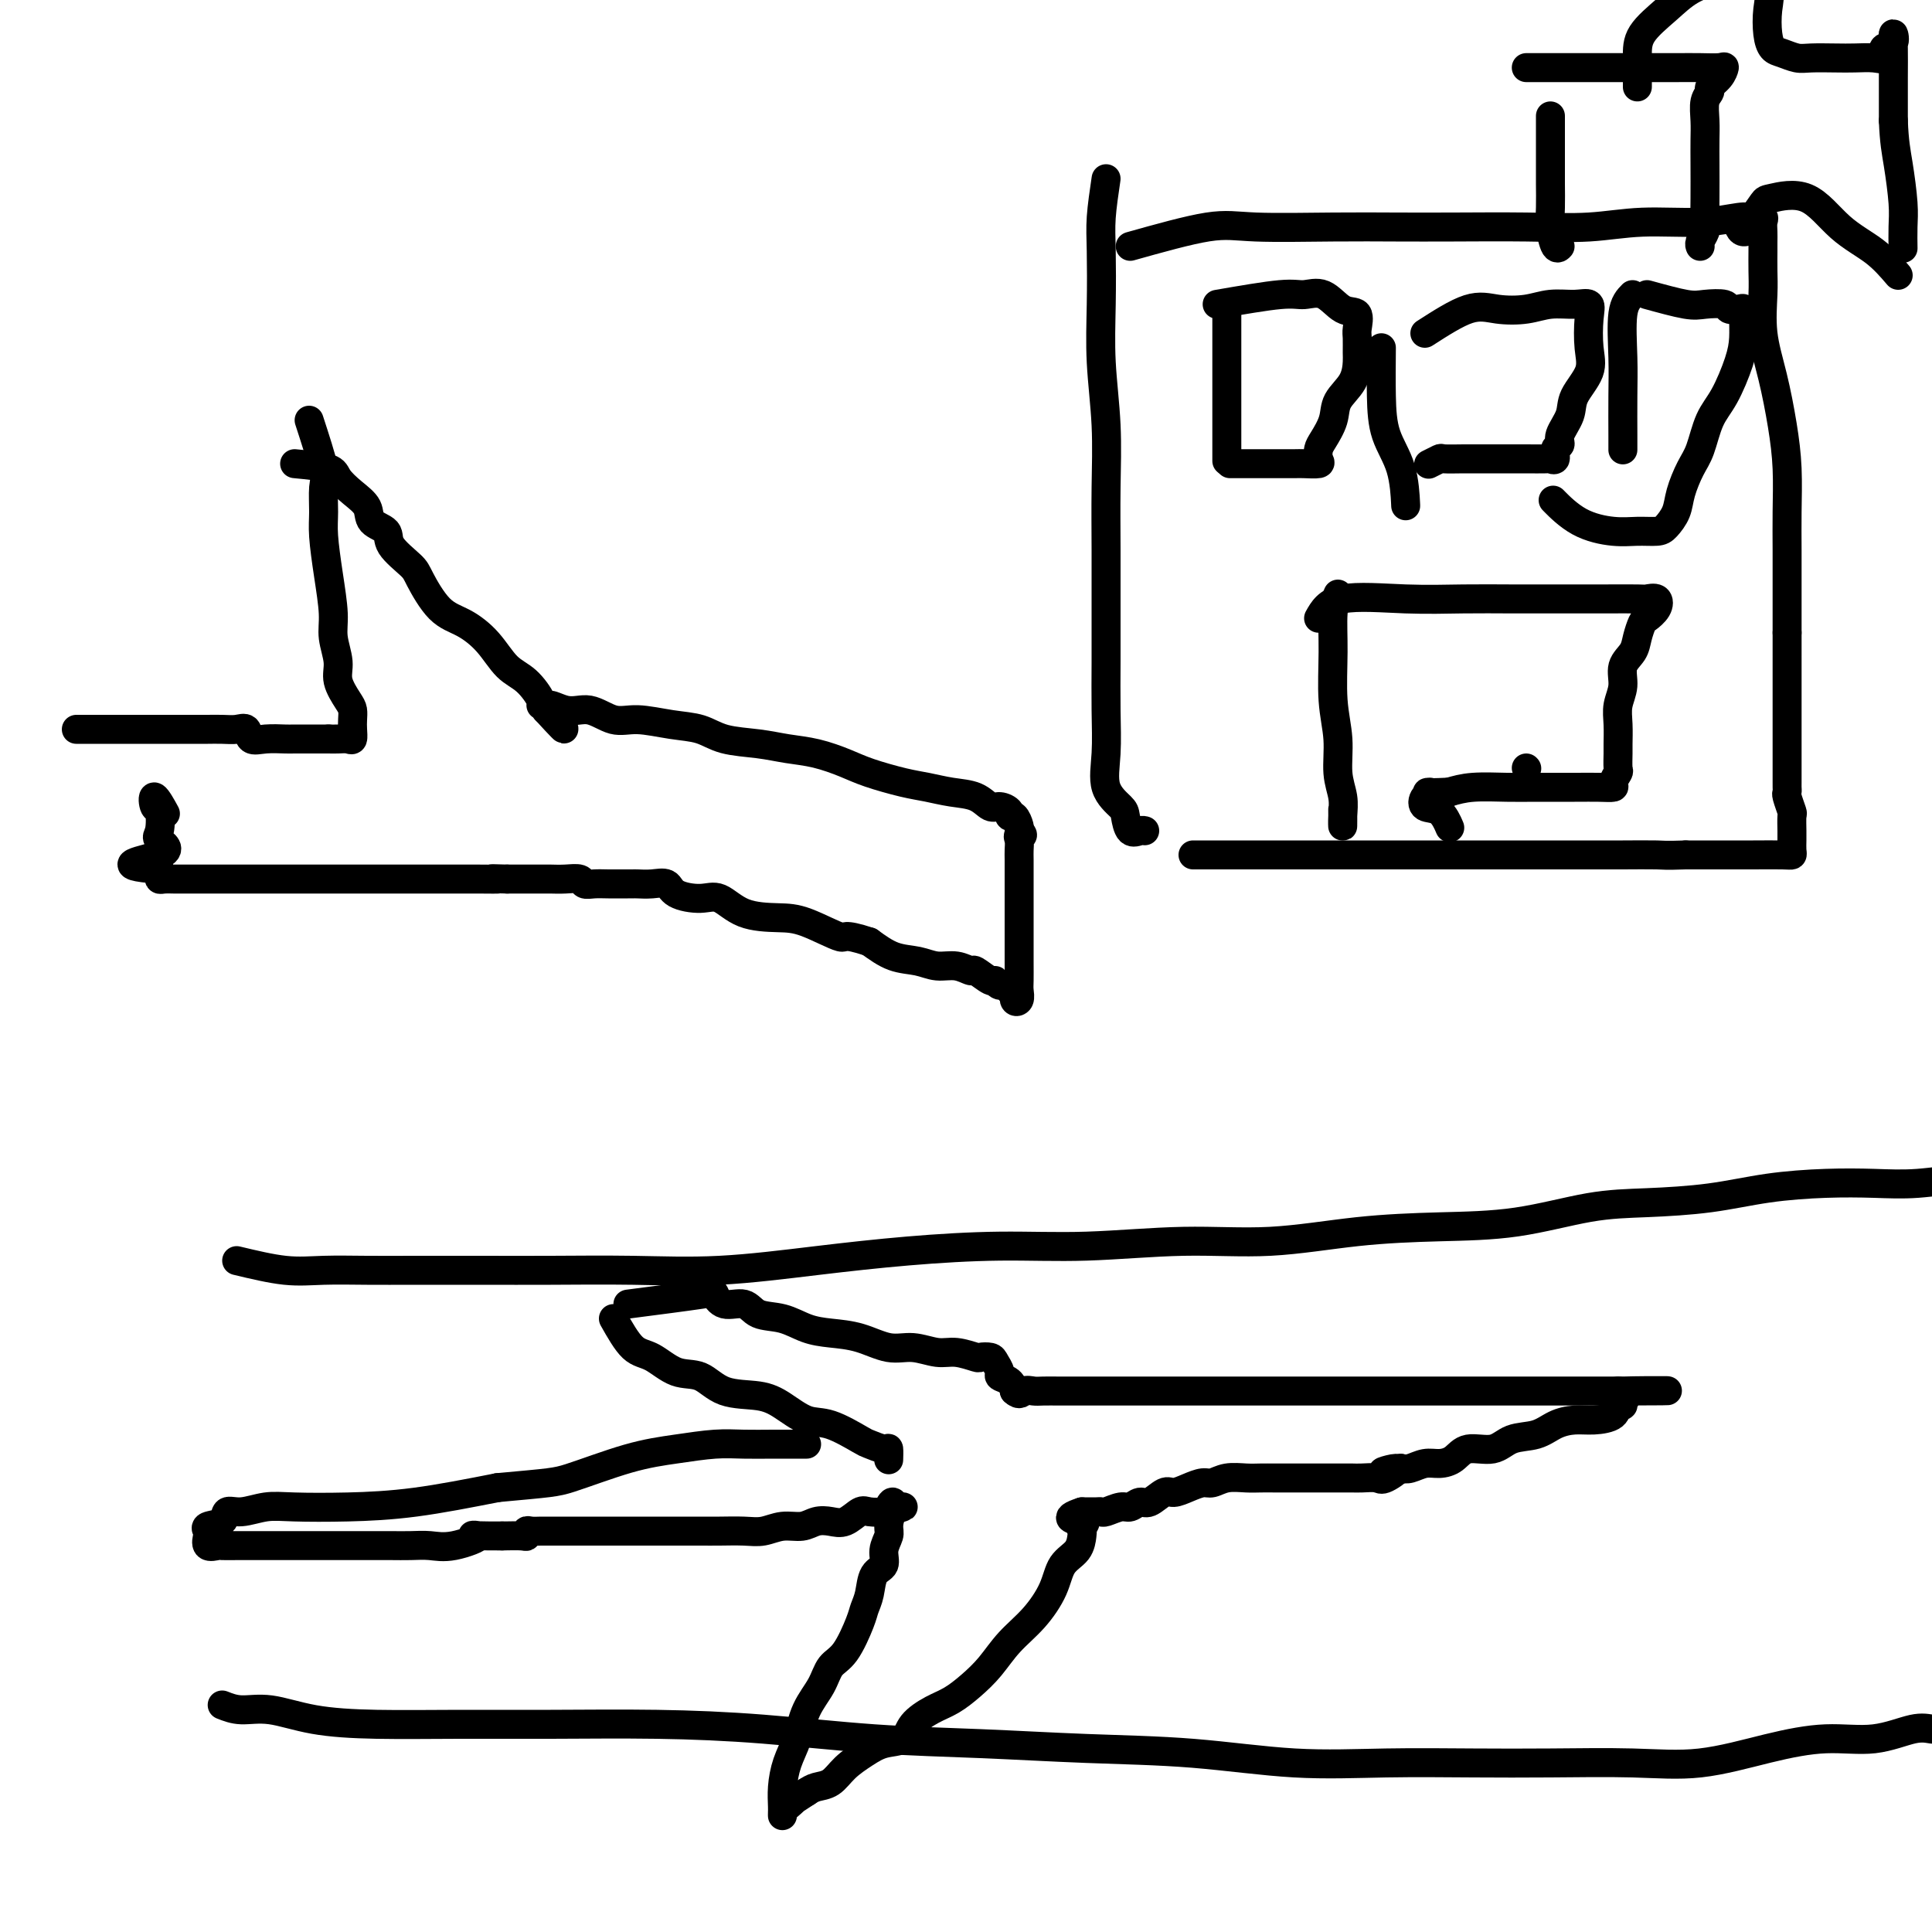 <svg viewBox='0 0 400 400' version='1.1' xmlns='http://www.w3.org/2000/svg' xmlns:xlink='http://www.w3.org/1999/xlink'><g fill='none' stroke='#000000' stroke-width='6' stroke-linecap='round' stroke-linejoin='round'><path d='M229,37c-0.420,2.847 -0.841,5.694 -1,8c-0.159,2.306 -0.057,4.071 0,7c0.057,2.929 0.068,7.022 0,11c-0.068,3.978 -0.214,7.842 0,12c0.214,4.158 0.790,8.611 1,13c0.210,4.389 0.056,8.716 0,13c-0.056,4.284 -0.014,8.527 0,13c0.014,4.473 0.001,9.175 0,13c-0.001,3.825 0.010,6.772 0,10c-0.010,3.228 -0.042,6.736 0,10c0.042,3.264 0.157,6.283 0,9c-0.157,2.717 -0.585,5.131 0,7c0.585,1.869 2.185,3.194 3,4c0.815,0.806 0.845,1.092 1,2c0.155,0.908 0.433,2.439 1,3c0.567,0.561 1.422,0.151 2,0c0.578,-0.151 0.879,-0.043 1,0c0.121,0.043 0.060,0.022 0,0'/><path d='M234,51c6.029,-1.691 12.058,-3.381 16,-4c3.942,-0.619 5.798,-0.166 10,0c4.202,0.166 10.749,0.046 16,0c5.251,-0.046 9.207,-0.016 13,0c3.793,0.016 7.425,0.019 12,0c4.575,-0.019 10.093,-0.062 15,0c4.907,0.062 9.201,0.227 13,0c3.799,-0.227 7.102,-0.846 11,-1c3.898,-0.154 8.389,0.157 12,0c3.611,-0.157 6.341,-0.782 8,-1c1.659,-0.218 2.248,-0.027 3,0c0.752,0.027 1.665,-0.108 2,0c0.335,0.108 0.090,0.460 0,1c-0.090,0.540 -0.024,1.267 0,2c0.024,0.733 0.007,1.473 0,2c-0.007,0.527 -0.003,0.840 0,1c0.003,0.160 0.007,0.166 0,1c-0.007,0.834 -0.023,2.495 0,4c0.023,1.505 0.087,2.853 0,5c-0.087,2.147 -0.325,5.093 0,8c0.325,2.907 1.211,5.775 2,9c0.789,3.225 1.479,6.806 2,10c0.521,3.194 0.872,6.003 1,9c0.128,2.997 0.034,6.184 0,9c-0.034,2.816 -0.009,5.260 0,8c0.009,2.740 0.002,5.776 0,8c-0.002,2.224 -0.001,3.635 0,5c0.001,1.365 0.000,2.682 0,4'/><path d='M370,131c-0.000,6.208 -0.000,4.728 0,5c0.000,0.272 0.000,2.294 0,4c-0.000,1.706 -0.000,3.094 0,4c0.000,0.906 0.000,1.328 0,3c-0.000,1.672 -0.000,4.594 0,6c0.000,1.406 0.000,1.298 0,2c-0.000,0.702 -0.000,2.215 0,3c0.000,0.785 0.000,0.841 0,1c-0.000,0.159 -0.001,0.422 0,1c0.001,0.578 0.004,1.472 0,2c-0.004,0.528 -0.015,0.689 0,1c0.015,0.311 0.057,0.773 0,1c-0.057,0.227 -0.211,0.218 0,1c0.211,0.782 0.789,2.355 1,3c0.211,0.645 0.056,0.361 0,1c-0.056,0.639 -0.014,2.199 0,3c0.014,0.801 0.001,0.841 0,1c-0.001,0.159 0.010,0.435 0,1c-0.010,0.565 -0.040,1.419 0,2c0.040,0.581 0.149,0.888 0,1c-0.149,0.112 -0.555,0.030 -2,0c-1.445,-0.030 -3.927,-0.008 -6,0c-2.073,0.008 -3.735,0.002 -6,0c-2.265,-0.002 -5.132,-0.001 -8,0'/><path d='M349,177c-4.410,0.155 -4.436,0.041 -6,0c-1.564,-0.041 -4.665,-0.011 -7,0c-2.335,0.011 -3.903,0.003 -6,0c-2.097,-0.003 -4.723,-0.001 -7,0c-2.277,0.001 -4.206,0.000 -6,0c-1.794,-0.000 -3.454,-0.000 -5,0c-1.546,0.000 -2.977,0.000 -5,0c-2.023,-0.000 -4.639,-0.000 -6,0c-1.361,0.000 -1.466,0.000 -3,0c-1.534,-0.000 -4.497,-0.000 -6,0c-1.503,0.000 -1.544,0.000 -3,0c-1.456,-0.000 -4.325,-0.000 -6,0c-1.675,0.000 -2.154,0.000 -3,0c-0.846,-0.000 -2.059,-0.000 -4,0c-1.941,0.000 -4.609,0.000 -6,0c-1.391,-0.000 -1.504,-0.000 -3,0c-1.496,0.000 -4.376,0.000 -6,0c-1.624,-0.000 -1.992,-0.000 -3,0c-1.008,0.000 -2.658,0.000 -4,0c-1.342,-0.000 -2.378,-0.000 -3,0c-0.622,0.000 -0.832,0.000 -1,0c-0.168,-0.000 -0.294,-0.000 -1,0c-0.706,0.000 -1.993,0.000 -2,0c-0.007,0.000 1.267,0.000 2,0c0.733,0.000 0.924,0.000 1,0c0.076,0.000 0.038,0.000 0,0'/><path d='M254,65c0.000,4.565 0.000,9.129 0,12c0.000,2.871 -0.000,4.048 0,6c0.000,1.952 0.000,4.679 0,7c-0.000,2.321 0.000,4.234 0,5c0.000,0.766 0.000,0.383 0,0'/><path d='M252,63c5.024,-0.869 10.047,-1.738 13,-2c2.953,-0.262 3.835,0.083 5,0c1.165,-0.083 2.613,-0.596 4,0c1.387,0.596 2.711,2.299 4,3c1.289,0.701 2.542,0.399 3,1c0.458,0.601 0.122,2.106 0,3c-0.122,0.894 -0.029,1.176 0,2c0.029,0.824 -0.004,2.190 0,3c0.004,0.810 0.047,1.064 0,2c-0.047,0.936 -0.184,2.554 -1,4c-0.816,1.446 -2.310,2.720 -3,4c-0.690,1.280 -0.574,2.567 -1,4c-0.426,1.433 -1.392,3.011 -2,4c-0.608,0.989 -0.857,1.389 -1,2c-0.143,0.611 -0.179,1.432 0,2c0.179,0.568 0.574,0.884 0,1c-0.574,0.116 -2.116,0.031 -3,0c-0.884,-0.031 -1.110,-0.008 -2,0c-0.890,0.008 -2.446,0.002 -4,0c-1.554,-0.002 -3.107,-0.001 -4,0c-0.893,0.001 -1.125,0.000 -2,0c-0.875,-0.000 -2.393,-0.000 -3,0c-0.607,0.000 -0.304,0.000 0,0'/><path d='M286,72c-0.030,3.477 -0.061,6.954 0,10c0.061,3.046 0.212,5.662 1,8c0.788,2.338 2.212,4.399 3,7c0.788,2.601 0.939,5.743 1,7c0.061,1.257 0.030,0.628 0,0'/><path d='M295,69c3.275,-2.105 6.550,-4.210 9,-5c2.450,-0.790 4.076,-0.266 6,0c1.924,0.266 4.148,0.274 6,0c1.852,-0.274 3.333,-0.829 5,-1c1.667,-0.171 3.521,0.042 5,0c1.479,-0.042 2.581,-0.339 3,0c0.419,0.339 0.153,1.314 0,3c-0.153,1.686 -0.192,4.083 0,6c0.192,1.917 0.617,3.354 0,5c-0.617,1.646 -2.274,3.500 -3,5c-0.726,1.500 -0.519,2.644 -1,4c-0.481,1.356 -1.649,2.924 -2,4c-0.351,1.076 0.116,1.661 0,2c-0.116,0.339 -0.814,0.430 -1,1c-0.186,0.570 0.139,1.617 0,2c-0.139,0.383 -0.743,0.103 -1,0c-0.257,-0.103 -0.167,-0.028 -1,0c-0.833,0.028 -2.588,0.008 -4,0c-1.412,-0.008 -2.482,-0.003 -4,0c-1.518,0.003 -3.486,0.005 -5,0c-1.514,-0.005 -2.574,-0.015 -4,0c-1.426,0.015 -3.217,0.056 -4,0c-0.783,-0.056 -0.557,-0.207 -1,0c-0.443,0.207 -1.555,0.774 -2,1c-0.445,0.226 -0.222,0.113 0,0'/><path d='M338,61c-0.845,0.856 -1.691,1.711 -2,4c-0.309,2.289 -0.083,6.011 0,9c0.083,2.989 0.022,5.244 0,8c-0.022,2.756 -0.006,6.011 0,8c0.006,1.989 0.002,2.711 0,3c-0.002,0.289 -0.001,0.144 0,0'/><path d='M341,61c3.045,0.837 6.090,1.675 8,2c1.910,0.325 2.683,0.139 4,0c1.317,-0.139 3.176,-0.229 4,0c0.824,0.229 0.614,0.777 1,1c0.386,0.223 1.370,0.121 2,0c0.630,-0.121 0.906,-0.262 1,0c0.094,0.262 0.005,0.928 0,2c-0.005,1.072 0.073,2.552 0,4c-0.073,1.448 -0.298,2.864 -1,5c-0.702,2.136 -1.880,4.990 -3,7c-1.120,2.010 -2.183,3.174 -3,5c-0.817,1.826 -1.388,4.314 -2,6c-0.612,1.686 -1.265,2.571 -2,4c-0.735,1.429 -1.554,3.402 -2,5c-0.446,1.598 -0.521,2.821 -1,4c-0.479,1.179 -1.361,2.312 -2,3c-0.639,0.688 -1.033,0.930 -2,1c-0.967,0.070 -2.505,-0.031 -4,0c-1.495,0.031 -2.947,0.194 -5,0c-2.053,-0.194 -4.707,-0.744 -7,-2c-2.293,-1.256 -4.227,-3.216 -5,-4c-0.773,-0.784 -0.387,-0.392 0,0'/><path d='M321,24c0.002,3.366 0.003,6.731 0,9c-0.003,2.269 -0.011,3.441 0,5c0.011,1.559 0.042,3.503 0,5c-0.042,1.497 -0.156,2.546 0,4c0.156,1.454 0.580,3.315 1,4c0.420,0.685 0.834,0.196 1,0c0.166,-0.196 0.083,-0.098 0,0'/><path d='M316,14c2.146,0.000 4.292,0.000 6,0c1.708,-0.000 2.977,-0.000 5,0c2.023,0.000 4.801,0.000 7,0c2.199,-0.000 3.819,-0.002 6,0c2.181,0.002 4.922,0.006 7,0c2.078,-0.006 3.491,-0.023 5,0c1.509,0.023 3.113,0.086 4,0c0.887,-0.086 1.057,-0.320 1,0c-0.057,0.320 -0.341,1.194 -1,2c-0.659,0.806 -1.693,1.544 -2,2c-0.307,0.456 0.114,0.629 0,1c-0.114,0.371 -0.763,0.941 -1,2c-0.237,1.059 -0.064,2.609 0,4c0.064,1.391 0.018,2.623 0,4c-0.018,1.377 -0.009,2.897 0,5c0.009,2.103 0.016,4.788 0,7c-0.016,2.212 -0.057,3.952 0,5c0.057,1.048 0.211,1.405 0,2c-0.211,0.595 -0.788,1.430 -1,2c-0.212,0.570 -0.061,0.877 0,1c0.061,0.123 0.030,0.061 0,0'/><path d='M339,18c0.008,-2.093 0.016,-4.187 0,-6c-0.016,-1.813 -0.057,-3.347 1,-5c1.057,-1.653 3.212,-3.425 5,-5c1.788,-1.575 3.208,-2.953 5,-4c1.792,-1.047 3.955,-1.762 6,-2c2.045,-0.238 3.973,0.001 5,0c1.027,-0.001 1.153,-0.242 2,0c0.847,0.242 2.414,0.968 3,2c0.586,1.032 0.191,2.371 0,4c-0.191,1.629 -0.177,3.547 0,5c0.177,1.453 0.518,2.442 1,3c0.482,0.558 1.104,0.686 2,1c0.896,0.314 2.067,0.816 3,1c0.933,0.184 1.627,0.051 3,0c1.373,-0.051 3.424,-0.021 5,0c1.576,0.021 2.679,0.033 4,0c1.321,-0.033 2.862,-0.109 4,0c1.138,0.109 1.874,0.404 2,0c0.126,-0.404 -0.359,-1.508 0,-2c0.359,-0.492 1.560,-0.372 2,-1c0.440,-0.628 0.118,-2.003 0,-2c-0.118,0.003 -0.032,1.386 0,3c0.032,1.614 0.009,3.461 0,6c-0.009,2.539 -0.005,5.769 0,9'/><path d='M392,25c0.166,4.402 0.580,6.406 1,9c0.420,2.594 0.844,5.778 1,8c0.156,2.222 0.042,3.483 0,5c-0.042,1.517 -0.012,3.291 0,4c0.012,0.709 0.006,0.355 0,0'/><path d='M393,57c-1.479,-1.729 -2.958,-3.457 -5,-5c-2.042,-1.543 -4.645,-2.900 -7,-5c-2.355,-2.100 -4.460,-4.941 -7,-6c-2.540,-1.059 -5.516,-0.334 -7,0c-1.484,0.334 -1.476,0.276 -2,1c-0.524,0.724 -1.580,2.229 -2,3c-0.420,0.771 -0.204,0.809 0,1c0.204,0.191 0.395,0.536 0,1c-0.395,0.464 -1.376,1.048 -2,1c-0.624,-0.048 -0.893,-0.728 -1,-1c-0.107,-0.272 -0.054,-0.136 0,0'/><path d='M316,159c0.000,0.000 0.100,0.100 0.1,0.1'/><path d='M277,123c-0.431,1.036 -0.863,2.072 -1,4c-0.137,1.928 0.020,4.749 0,8c-0.020,3.251 -0.215,6.932 0,10c0.215,3.068 0.842,5.522 1,8c0.158,2.478 -0.154,4.978 0,7c0.154,2.022 0.773,3.564 1,5c0.227,1.436 0.061,2.766 0,4c-0.061,1.234 -0.016,2.371 0,2c0.016,-0.371 0.005,-2.249 0,-3c-0.005,-0.751 -0.002,-0.376 0,0'/><path d='M273,128c0.941,-1.691 1.883,-3.381 5,-4c3.117,-0.619 8.410,-0.166 13,0c4.590,0.166 8.477,0.044 12,0c3.523,-0.044 6.683,-0.011 10,0c3.317,0.011 6.791,0.002 10,0c3.209,-0.002 6.154,0.005 9,0c2.846,-0.005 5.593,-0.022 7,0c1.407,0.022 1.474,0.084 2,0c0.526,-0.084 1.511,-0.315 2,0c0.489,0.315 0.483,1.176 0,2c-0.483,0.824 -1.444,1.612 -2,2c-0.556,0.388 -0.708,0.375 -1,1c-0.292,0.625 -0.723,1.889 -1,3c-0.277,1.111 -0.400,2.071 -1,3c-0.600,0.929 -1.677,1.828 -2,3c-0.323,1.172 0.110,2.616 0,4c-0.110,1.384 -0.762,2.707 -1,4c-0.238,1.293 -0.063,2.555 0,4c0.063,1.445 0.012,3.073 0,4c-0.012,0.927 0.013,1.152 0,2c-0.013,0.848 -0.064,2.318 0,3c0.064,0.682 0.244,0.575 0,1c-0.244,0.425 -0.910,1.382 -1,2c-0.090,0.618 0.398,0.898 0,1c-0.398,0.102 -1.680,0.027 -3,0c-1.320,-0.027 -2.677,-0.004 -5,0c-2.323,0.004 -5.612,-0.009 -8,0c-2.388,0.009 -3.874,0.041 -6,0c-2.126,-0.041 -4.893,-0.155 -7,0c-2.107,0.155 -3.553,0.577 -5,1'/><path d='M300,164c-6.116,0.280 -4.406,-0.019 -4,0c0.406,0.019 -0.494,0.356 -1,1c-0.506,0.644 -0.620,1.595 0,2c0.620,0.405 1.975,0.263 3,1c1.025,0.737 1.722,2.353 2,3c0.278,0.647 0.139,0.323 0,0'/><path d='M49,261c3.537,0.845 7.073,1.691 10,2c2.927,0.309 5.243,0.083 8,0c2.757,-0.083 5.955,-0.023 9,0c3.045,0.023 5.939,0.008 10,0c4.061,-0.008 9.291,-0.008 14,0c4.709,0.008 8.896,0.024 14,0c5.104,-0.024 11.123,-0.087 17,0c5.877,0.087 11.611,0.326 18,0c6.389,-0.326 13.432,-1.216 20,-2c6.568,-0.784 12.660,-1.462 19,-2c6.340,-0.538 12.929,-0.935 19,-1c6.071,-0.065 11.625,0.203 18,0c6.375,-0.203 13.573,-0.879 20,-1c6.427,-0.121 12.084,0.311 18,0c5.916,-0.311 12.092,-1.365 18,-2c5.908,-0.635 11.548,-0.852 17,-1c5.452,-0.148 10.714,-0.228 16,-1c5.286,-0.772 10.595,-2.235 15,-3c4.405,-0.765 7.908,-0.832 12,-1c4.092,-0.168 8.775,-0.436 13,-1c4.225,-0.564 7.993,-1.423 12,-2c4.007,-0.577 8.252,-0.872 12,-1c3.748,-0.128 7.000,-0.091 10,0c3.000,0.091 5.747,0.235 9,0c3.253,-0.235 7.013,-0.847 10,-1c2.987,-0.153 5.203,0.155 7,0c1.797,-0.155 3.176,-0.772 4,-1c0.824,-0.228 1.093,-0.065 1,0c-0.093,0.065 -0.546,0.033 -1,0'/><path d='M418,243c41.238,-3.095 9.833,-0.833 -2,0c-11.833,0.833 -4.095,0.238 -1,0c3.095,-0.238 1.548,-0.119 0,0'/><path d='M46,353c1.207,0.475 2.414,0.950 4,1c1.586,0.050 3.550,-0.326 6,0c2.450,0.326 5.387,1.355 9,2c3.613,0.645 7.904,0.907 13,1c5.096,0.093 10.999,0.018 17,0c6.001,-0.018 12.099,0.023 19,0c6.901,-0.023 14.603,-0.108 22,0c7.397,0.108 14.488,0.409 22,1c7.512,0.591 15.445,1.472 23,2c7.555,0.528 14.731,0.702 22,1c7.269,0.298 14.629,0.721 22,1c7.371,0.279 14.752,0.415 22,1c7.248,0.585 14.362,1.620 21,2c6.638,0.380 12.800,0.104 19,0c6.200,-0.104 12.439,-0.037 18,0c5.561,0.037 10.444,0.044 16,0c5.556,-0.044 11.785,-0.139 17,0c5.215,0.139 9.416,0.513 14,0c4.584,-0.513 9.549,-1.913 14,-3c4.451,-1.087 8.386,-1.860 12,-2c3.614,-0.140 6.905,0.355 10,0c3.095,-0.355 5.992,-1.559 8,-2c2.008,-0.441 3.126,-0.118 4,0c0.874,0.118 1.505,0.032 2,0c0.495,-0.032 0.856,-0.009 1,0c0.144,0.009 0.072,0.005 0,0'/><path d='M127,273c1.356,2.398 2.712,4.797 4,6c1.288,1.203 2.507,1.211 4,2c1.493,0.789 3.258,2.360 5,3c1.742,0.640 3.459,0.351 5,1c1.541,0.649 2.906,2.238 5,3c2.094,0.762 4.919,0.698 7,1c2.081,0.302 3.420,0.969 5,2c1.580,1.031 3.400,2.424 5,3c1.600,0.576 2.979,0.334 5,1c2.021,0.666 4.685,2.238 6,3c1.315,0.762 1.280,0.712 2,1c0.720,0.288 2.193,0.912 3,1c0.807,0.088 0.948,-0.361 1,0c0.052,0.361 0.015,1.532 0,2c-0.015,0.468 -0.007,0.234 0,0'/><path d='M130,270c6.032,-0.781 12.065,-1.561 15,-2c2.935,-0.439 2.773,-0.536 3,0c0.227,0.536 0.843,1.705 2,2c1.157,0.295 2.856,-0.286 4,0c1.144,0.286 1.732,1.437 3,2c1.268,0.563 3.216,0.537 5,1c1.784,0.463 3.403,1.415 5,2c1.597,0.585 3.172,0.802 5,1c1.828,0.198 3.909,0.378 6,1c2.091,0.622 4.193,1.687 6,2c1.807,0.313 3.320,-0.126 5,0c1.680,0.126 3.529,0.818 5,1c1.471,0.182 2.565,-0.145 4,0c1.435,0.145 3.212,0.764 4,1c0.788,0.236 0.588,0.091 1,0c0.412,-0.091 1.438,-0.127 2,0c0.562,0.127 0.662,0.418 1,1c0.338,0.582 0.915,1.455 1,2c0.085,0.545 -0.323,0.762 0,1c0.323,0.238 1.378,0.497 2,1c0.622,0.503 0.811,1.252 1,2'/><path d='M210,288c1.125,1.083 1.437,0.290 2,0c0.563,-0.290 1.376,-0.078 2,0c0.624,0.078 1.059,0.021 2,0c0.941,-0.021 2.390,-0.006 3,0c0.610,0.006 0.382,0.001 1,0c0.618,-0.001 2.082,-0.000 3,0c0.918,0.000 1.289,0.000 2,0c0.711,-0.000 1.762,-0.000 3,0c1.238,0.000 2.662,0.000 4,0c1.338,-0.000 2.589,-0.000 4,0c1.411,0.000 2.981,0.000 4,0c1.019,-0.000 1.486,-0.000 3,0c1.514,0.000 4.074,0.000 6,0c1.926,-0.000 3.219,-0.000 5,0c1.781,0.000 4.052,0.000 6,0c1.948,-0.000 3.574,-0.000 5,0c1.426,0.000 2.651,0.000 5,0c2.349,-0.000 5.820,-0.000 8,0c2.180,0.000 3.068,0.000 5,0c1.932,-0.000 4.907,-0.000 7,0c2.093,0.000 3.305,0.000 5,0c1.695,-0.000 3.873,-0.000 6,0c2.127,0.000 4.204,0.000 6,0c1.796,-0.000 3.311,0.000 5,0c1.689,0.000 3.554,0.000 5,0c1.446,0.000 2.475,0.000 4,0c1.525,0.000 3.547,0.000 5,0c1.453,0.000 2.338,0.000 3,0c0.662,0.000 1.101,0.000 2,0c0.899,0.000 2.257,0.000 3,0c0.743,0.000 0.872,0.000 1,0'/><path d='M335,288c19.563,-0.049 5.970,-0.173 1,0c-4.970,0.173 -1.318,0.641 0,1c1.318,0.359 0.303,0.608 0,1c-0.303,0.392 0.107,0.928 0,1c-0.107,0.072 -0.731,-0.319 -1,0c-0.269,0.319 -0.184,1.346 -1,2c-0.816,0.654 -2.532,0.933 -4,1c-1.468,0.067 -2.687,-0.079 -4,0c-1.313,0.079 -2.718,0.384 -4,1c-1.282,0.616 -2.440,1.545 -4,2c-1.560,0.455 -3.523,0.438 -5,1c-1.477,0.562 -2.467,1.705 -4,2c-1.533,0.295 -3.608,-0.257 -5,0c-1.392,0.257 -2.102,1.323 -3,2c-0.898,0.677 -1.983,0.965 -3,1c-1.017,0.035 -1.966,-0.183 -3,0c-1.034,0.183 -2.153,0.767 -3,1c-0.847,0.233 -1.424,0.117 -2,0'/><path d='M290,304c-6.933,1.580 -2.267,0.031 -1,0c1.267,-0.031 -0.866,1.456 -2,2c-1.134,0.544 -1.270,0.146 -2,0c-0.730,-0.146 -2.053,-0.039 -3,0c-0.947,0.039 -1.519,0.010 -2,0c-0.481,-0.010 -0.870,-0.003 -2,0c-1.130,0.003 -3.002,0.001 -4,0c-0.998,-0.001 -1.123,0.000 -2,0c-0.877,-0.000 -2.506,-0.001 -4,0c-1.494,0.001 -2.851,0.004 -4,0c-1.149,-0.004 -2.089,-0.016 -3,0c-0.911,0.016 -1.794,0.059 -3,0c-1.206,-0.059 -2.736,-0.222 -4,0c-1.264,0.222 -2.263,0.828 -3,1c-0.737,0.172 -1.212,-0.090 -2,0c-0.788,0.090 -1.887,0.531 -3,1c-1.113,0.469 -2.238,0.967 -3,1c-0.762,0.033 -1.162,-0.399 -2,0c-0.838,0.399 -2.116,1.627 -3,2c-0.884,0.373 -1.375,-0.110 -2,0c-0.625,0.110 -1.385,0.814 -2,1c-0.615,0.186 -1.086,-0.146 -2,0c-0.914,0.146 -2.273,0.771 -3,1c-0.727,0.229 -0.824,0.061 -1,0c-0.176,-0.061 -0.432,-0.017 -1,0c-0.568,0.017 -1.448,0.005 -2,0c-0.552,-0.005 -0.776,-0.002 -1,0'/><path d='M224,313c-4.641,1.490 -1.245,1.715 0,2c1.245,0.285 0.338,0.630 0,1c-0.338,0.370 -0.105,0.764 0,1c0.105,0.236 0.084,0.313 0,1c-0.084,0.687 -0.231,1.985 -1,3c-0.769,1.015 -2.162,1.748 -3,3c-0.838,1.252 -1.122,3.024 -2,5c-0.878,1.976 -2.349,4.157 -4,6c-1.651,1.843 -3.483,3.346 -5,5c-1.517,1.654 -2.718,3.457 -4,5c-1.282,1.543 -2.645,2.827 -4,4c-1.355,1.173 -2.701,2.236 -4,3c-1.299,0.764 -2.552,1.229 -4,2c-1.448,0.771 -3.090,1.847 -4,3c-0.910,1.153 -1.086,2.382 -2,3c-0.914,0.618 -2.566,0.624 -4,1c-1.434,0.376 -2.649,1.123 -4,2c-1.351,0.877 -2.836,1.885 -4,3c-1.164,1.115 -2.006,2.339 -3,3c-0.994,0.661 -2.141,0.760 -3,1c-0.859,0.240 -1.429,0.620 -2,1'/><path d='M167,371c-6.226,4.138 -2.793,1.482 -2,1c0.793,-0.482 -1.056,1.208 -2,2c-0.944,0.792 -0.983,0.684 -1,1c-0.017,0.316 -0.012,1.055 0,1c0.012,-0.055 0.033,-0.905 0,-2c-0.033,-1.095 -0.118,-2.434 0,-4c0.118,-1.566 0.440,-3.357 1,-5c0.560,-1.643 1.360,-3.136 2,-5c0.640,-1.864 1.121,-4.099 2,-6c0.879,-1.901 2.158,-3.467 3,-5c0.842,-1.533 1.248,-3.031 2,-4c0.752,-0.969 1.849,-1.408 3,-3c1.151,-1.592 2.355,-4.337 3,-6c0.645,-1.663 0.732,-2.244 1,-3c0.268,-0.756 0.717,-1.687 1,-3c0.283,-1.313 0.401,-3.008 1,-4c0.599,-0.992 1.678,-1.281 2,-2c0.322,-0.719 -0.115,-1.867 0,-3c0.115,-1.133 0.782,-2.251 1,-3c0.218,-0.749 -0.014,-1.129 0,-2c0.014,-0.871 0.273,-2.235 1,-3c0.727,-0.765 1.922,-0.933 2,-1c0.078,-0.067 -0.961,-0.034 -2,0'/><path d='M185,312c0.101,-1.915 -0.647,-0.702 -1,0c-0.353,0.702 -0.310,0.892 -1,1c-0.690,0.108 -2.113,0.133 -3,0c-0.887,-0.133 -1.237,-0.424 -2,0c-0.763,0.424 -1.939,1.563 -3,2c-1.061,0.437 -2.005,0.174 -3,0c-0.995,-0.174 -2.039,-0.257 -3,0c-0.961,0.257 -1.839,0.853 -3,1c-1.161,0.147 -2.605,-0.157 -4,0c-1.395,0.157 -2.739,0.774 -4,1c-1.261,0.226 -2.437,0.061 -4,0c-1.563,-0.061 -3.514,-0.016 -5,0c-1.486,0.016 -2.508,0.004 -4,0c-1.492,-0.004 -3.455,-0.001 -5,0c-1.545,0.001 -2.672,0.000 -4,0c-1.328,-0.000 -2.857,-0.000 -4,0c-1.143,0.000 -1.899,0.000 -3,0c-1.101,-0.000 -2.546,-0.000 -4,0c-1.454,0.000 -2.918,0.000 -4,0c-1.082,-0.000 -1.782,-0.001 -3,0c-1.218,0.001 -2.953,0.004 -4,0c-1.047,-0.004 -1.406,-0.015 -2,0c-0.594,0.015 -1.424,0.057 -2,0c-0.576,-0.057 -0.897,-0.211 -1,0c-0.103,0.211 0.011,0.788 0,1c-0.011,0.212 -0.146,0.061 -1,0c-0.854,-0.061 -2.427,-0.030 -4,0'/><path d='M104,318c-9.251,0.033 -5.377,-0.383 -5,0c0.377,0.383 -2.743,1.567 -5,2c-2.257,0.433 -3.653,0.116 -5,0c-1.347,-0.116 -2.647,-0.031 -4,0c-1.353,0.031 -2.761,0.008 -4,0c-1.239,-0.008 -2.309,-0.002 -3,0c-0.691,0.002 -1.003,0.001 -2,0c-0.997,-0.001 -2.679,-0.000 -4,0c-1.321,0.000 -2.282,0.000 -3,0c-0.718,-0.000 -1.192,-0.000 -2,0c-0.808,0.000 -1.949,0.000 -3,0c-1.051,-0.000 -2.013,-0.000 -3,0c-0.987,0.000 -1.998,0.000 -3,0c-1.002,-0.000 -1.993,-0.001 -3,0c-1.007,0.001 -2.029,0.002 -3,0c-0.971,-0.002 -1.893,-0.007 -3,0c-1.107,0.007 -2.401,0.027 -3,0c-0.599,-0.027 -0.503,-0.102 -1,0c-0.497,0.102 -1.586,0.379 -2,0c-0.414,-0.379 -0.151,-1.416 0,-2c0.151,-0.584 0.191,-0.716 0,-1c-0.191,-0.284 -0.614,-0.721 0,-1c0.614,-0.279 2.266,-0.401 3,-1c0.734,-0.599 0.549,-1.677 1,-2c0.451,-0.323 1.536,0.108 3,0c1.464,-0.108 3.307,-0.755 5,-1c1.693,-0.245 3.237,-0.086 6,0c2.763,0.086 6.744,0.100 11,0c4.256,-0.100 8.787,-0.314 14,-1c5.213,-0.686 11.106,-1.843 17,-3'/><path d='M103,308c11.002,-1.012 12.006,-1.042 15,-2c2.994,-0.958 7.980,-2.845 12,-4c4.020,-1.155 7.076,-1.577 10,-2c2.924,-0.423 5.715,-0.845 8,-1c2.285,-0.155 4.062,-0.041 6,0c1.938,0.041 4.035,0.011 6,0c1.965,-0.011 3.798,-0.003 5,0c1.202,0.003 1.772,0.001 2,0c0.228,-0.001 0.114,-0.000 0,0'/><path d='M64,87c1.269,3.898 2.539,7.796 3,10c0.461,2.204 0.114,2.714 0,4c-0.114,1.286 0.007,3.346 0,5c-0.007,1.654 -0.141,2.900 0,5c0.141,2.100 0.558,5.054 1,8c0.442,2.946 0.910,5.885 1,8c0.090,2.115 -0.196,3.406 0,5c0.196,1.594 0.876,3.491 1,5c0.124,1.509 -0.307,2.630 0,4c0.307,1.370 1.351,2.987 2,4c0.649,1.013 0.904,1.420 1,2c0.096,0.580 0.034,1.332 0,2c-0.034,0.668 -0.039,1.251 0,2c0.039,0.749 0.124,1.665 0,2c-0.124,0.335 -0.456,0.090 -1,0c-0.544,-0.090 -1.298,-0.026 -2,0c-0.702,0.026 -1.351,0.013 -2,0'/><path d='M68,153c-1.229,0.001 -1.800,0.002 -3,0c-1.200,-0.002 -3.028,-0.008 -4,0c-0.972,0.008 -1.089,0.030 -2,0c-0.911,-0.030 -2.617,-0.113 -4,0c-1.383,0.113 -2.444,0.423 -3,0c-0.556,-0.423 -0.609,-1.577 -1,-2c-0.391,-0.423 -1.121,-0.113 -2,0c-0.879,0.113 -1.907,0.030 -3,0c-1.093,-0.030 -2.250,-0.008 -3,0c-0.750,0.008 -1.092,0.002 -2,0c-0.908,-0.002 -2.383,-0.001 -3,0c-0.617,0.001 -0.378,0.000 -1,0c-0.622,-0.000 -2.106,-0.000 -3,0c-0.894,0.000 -1.197,0.000 -2,0c-0.803,-0.000 -2.106,-0.000 -3,0c-0.894,0.000 -1.377,0.000 -2,0c-0.623,-0.000 -1.384,-0.000 -2,0c-0.616,0.000 -1.087,0.000 -2,0c-0.913,-0.000 -2.270,-0.000 -3,0c-0.730,0.000 -0.835,0.000 -1,0c-0.165,-0.000 -0.391,-0.000 -1,0c-0.609,0.000 -1.603,0.000 -2,0c-0.397,-0.000 -0.199,-0.000 0,0'/><path d='M61,96c2.799,0.268 5.598,0.537 7,1c1.402,0.463 1.406,1.121 2,2c0.594,0.879 1.777,1.981 3,3c1.223,1.019 2.485,1.957 3,3c0.515,1.043 0.282,2.190 1,3c0.718,0.810 2.386,1.281 3,2c0.614,0.719 0.176,1.686 1,3c0.824,1.314 2.912,2.976 4,4c1.088,1.024 1.175,1.412 2,3c0.825,1.588 2.387,4.377 4,6c1.613,1.623 3.277,2.081 5,3c1.723,0.919 3.504,2.299 5,4c1.496,1.701 2.706,3.723 4,5c1.294,1.277 2.673,1.809 4,3c1.327,1.191 2.603,3.041 3,4c0.397,0.959 -0.085,1.027 0,1c0.085,-0.027 0.739,-0.151 1,0c0.261,0.151 0.131,0.575 0,1'/><path d='M113,147c7.070,7.726 2.243,2.041 1,0c-1.243,-2.041 1.096,-0.439 3,0c1.904,0.439 3.373,-0.287 5,0c1.627,0.287 3.412,1.586 5,2c1.588,0.414 2.979,-0.058 5,0c2.021,0.058 4.671,0.646 7,1c2.329,0.354 4.336,0.475 6,1c1.664,0.525 2.983,1.453 5,2c2.017,0.547 4.732,0.713 7,1c2.268,0.287 4.091,0.697 6,1c1.909,0.303 3.906,0.501 6,1c2.094,0.499 4.285,1.300 6,2c1.715,0.700 2.955,1.300 5,2c2.045,0.700 4.894,1.502 7,2c2.106,0.498 3.470,0.693 5,1c1.530,0.307 3.227,0.726 5,1c1.773,0.274 3.623,0.403 5,1c1.377,0.597 2.281,1.661 3,2c0.719,0.339 1.254,-0.046 2,0c0.746,0.046 1.703,0.523 2,1c0.297,0.477 -0.065,0.952 0,1c0.065,0.048 0.556,-0.333 1,0c0.444,0.333 0.841,1.381 1,2c0.159,0.619 0.079,0.810 0,1'/><path d='M211,172c1.392,1.275 0.373,0.964 0,1c-0.373,0.036 -0.100,0.421 0,1c0.100,0.579 0.027,1.353 0,2c-0.027,0.647 -0.007,1.165 0,2c0.007,0.835 0.002,1.985 0,4c-0.002,2.015 -0.001,4.896 0,7c0.001,2.104 0.001,3.432 0,5c-0.001,1.568 -0.004,3.375 0,5c0.004,1.625 0.016,3.069 0,4c-0.016,0.931 -0.061,1.351 0,2c0.061,0.649 0.228,1.529 0,2c-0.228,0.471 -0.852,0.534 -1,0c-0.148,-0.534 0.181,-1.664 0,-2c-0.181,-0.336 -0.873,0.122 -1,0c-0.127,-0.122 0.309,-0.825 0,-1c-0.309,-0.175 -1.363,0.179 -2,0c-0.637,-0.179 -0.858,-0.889 -1,-1c-0.142,-0.111 -0.204,0.378 -1,0c-0.796,-0.378 -2.326,-1.621 -3,-2c-0.674,-0.379 -0.493,0.107 -1,0c-0.507,-0.107 -1.702,-0.808 -3,-1c-1.298,-0.192 -2.698,0.124 -4,0c-1.302,-0.124 -2.504,-0.687 -4,-1c-1.496,-0.313 -3.284,-0.375 -5,-1c-1.716,-0.625 -3.358,-1.812 -5,-3'/><path d='M180,195c-5.802,-1.916 -4.807,-0.707 -6,-1c-1.193,-0.293 -4.575,-2.088 -7,-3c-2.425,-0.912 -3.893,-0.940 -6,-1c-2.107,-0.060 -4.853,-0.153 -7,-1c-2.147,-0.847 -3.694,-2.447 -5,-3c-1.306,-0.553 -2.371,-0.057 -4,0c-1.629,0.057 -3.823,-0.324 -5,-1c-1.177,-0.676 -1.338,-1.645 -2,-2c-0.662,-0.355 -1.825,-0.095 -3,0c-1.175,0.095 -2.362,0.026 -3,0c-0.638,-0.026 -0.727,-0.007 -1,0c-0.273,0.007 -0.732,0.003 -1,0c-0.268,-0.003 -0.346,-0.005 -1,0c-0.654,0.005 -1.882,0.015 -3,0c-1.118,-0.015 -2.124,-0.057 -3,0c-0.876,0.057 -1.621,0.211 -2,0c-0.379,-0.211 -0.391,-0.789 -1,-1c-0.609,-0.211 -1.816,-0.057 -3,0c-1.184,0.057 -2.344,0.015 -3,0c-0.656,-0.015 -0.809,-0.004 -1,0c-0.191,0.004 -0.421,0.001 -1,0c-0.579,-0.001 -1.506,-0.000 -2,0c-0.494,0.000 -0.556,0.000 -1,0c-0.444,-0.000 -1.270,-0.000 -2,0c-0.730,0.000 -1.365,0.000 -2,0'/><path d='M105,182c-5.371,-0.155 -2.299,-0.041 -2,0c0.299,0.041 -2.176,0.011 -4,0c-1.824,-0.011 -2.998,-0.003 -5,0c-2.002,0.003 -4.834,0.001 -7,0c-2.166,-0.001 -3.667,-0.000 -5,0c-1.333,0.000 -2.499,0.000 -4,0c-1.501,-0.000 -3.336,-0.000 -5,0c-1.664,0.000 -3.155,0.000 -4,0c-0.845,-0.000 -1.042,-0.000 -2,0c-0.958,0.000 -2.677,0.000 -4,0c-1.323,-0.000 -2.251,-0.000 -3,0c-0.749,0.000 -1.318,0.000 -2,0c-0.682,-0.000 -1.478,0.000 -2,0c-0.522,-0.000 -0.772,-0.000 -1,0c-0.228,0.000 -0.434,0.000 -1,0c-0.566,-0.000 -1.493,-0.000 -2,0c-0.507,0.000 -0.596,0.000 -1,0c-0.404,-0.000 -1.123,-0.000 -2,0c-0.877,0.000 -1.911,0.000 -3,0c-1.089,-0.000 -2.232,-0.000 -3,0c-0.768,0.000 -1.162,0.001 -2,0c-0.838,-0.001 -2.119,-0.003 -3,0c-0.881,0.003 -1.360,0.012 -2,0c-0.640,-0.012 -1.440,-0.044 -2,0c-0.560,0.044 -0.882,0.166 -1,0c-0.118,-0.166 -0.034,-0.619 0,-1c0.034,-0.381 0.017,-0.691 0,-1'/><path d='M33,180c-11.139,-0.822 -2.988,-1.878 0,-3c2.988,-1.122 0.813,-2.311 0,-3c-0.813,-0.689 -0.263,-0.877 0,-2c0.263,-1.123 0.239,-3.179 0,-4c-0.239,-0.821 -0.693,-0.406 -1,-1c-0.307,-0.594 -0.467,-2.199 0,-2c0.467,0.199 1.562,2.200 2,3c0.438,0.800 0.219,0.400 0,0'/></g>
</svg>